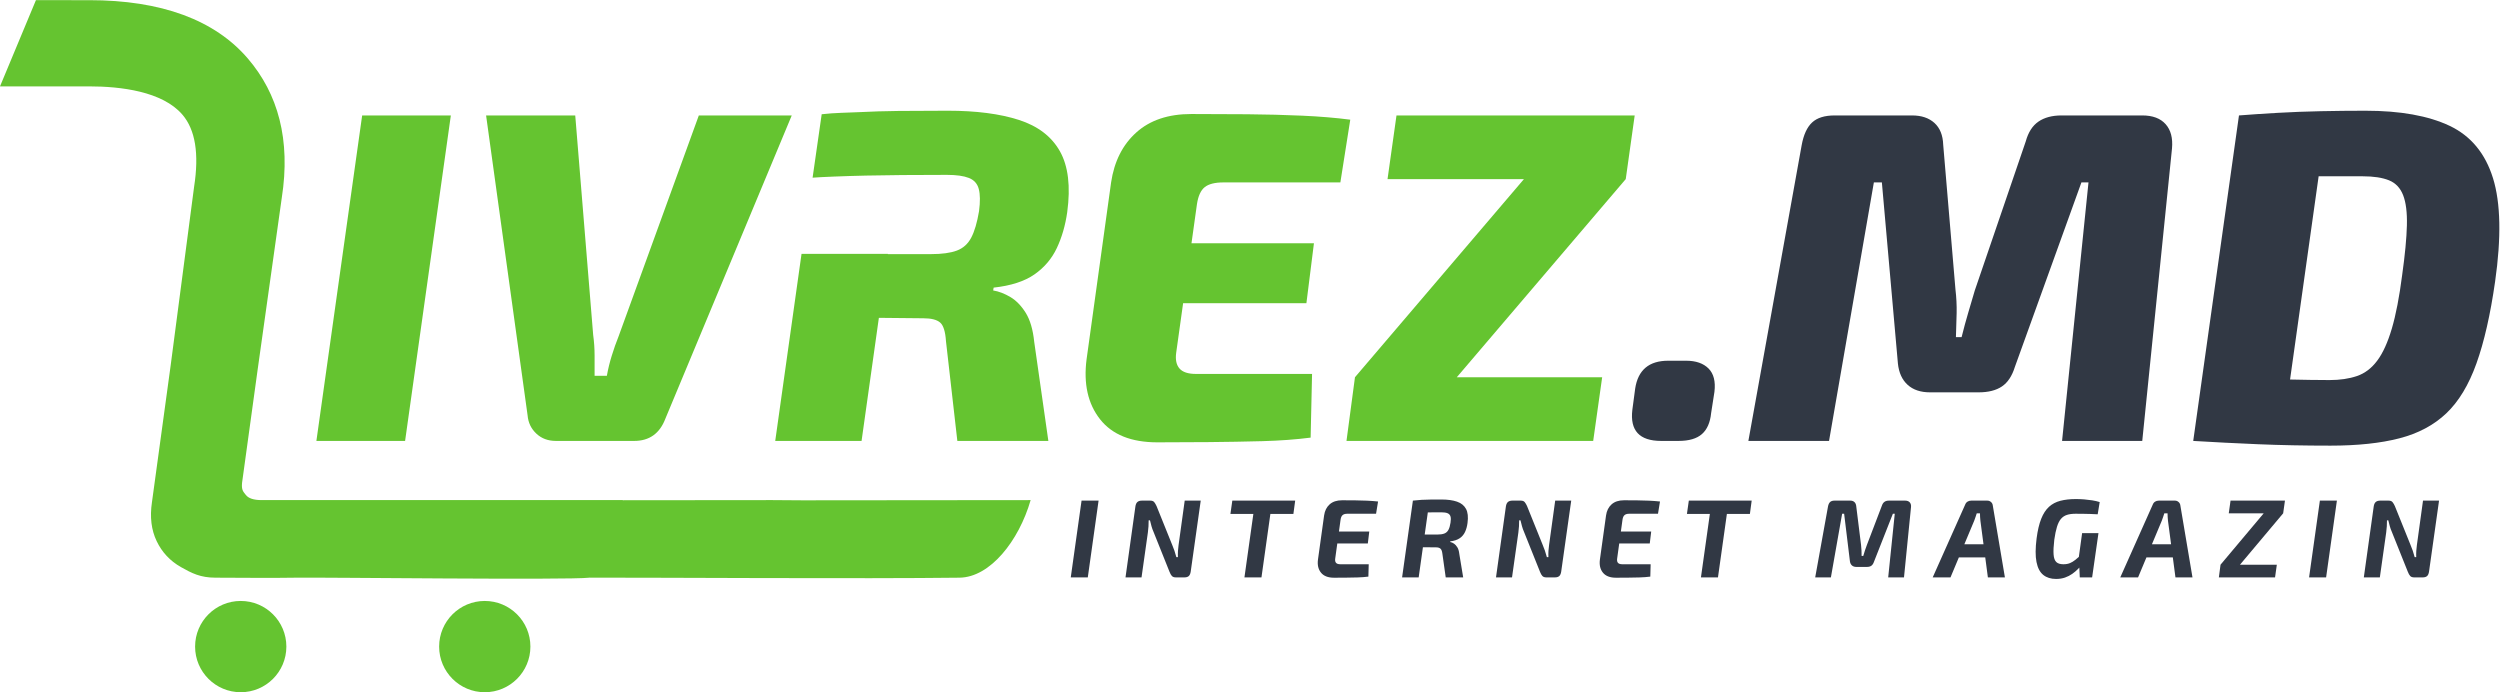 <?xml version="1.0" encoding="UTF-8" standalone="no"?>
<!-- Created with Inkscape (http://www.inkscape.org/) -->

<svg
   version="1.1"
   id="svg2"
   width="698.52"
   height="193.413"
   viewBox="0 0 698.52 193.413"
   sodipodi:docname="LIVREZ.MD logo_full_color.eps"
   xmlns:inkscape="http://www.inkscape.org/namespaces/inkscape"
   xmlns:sodipodi="http://sodipodi.sourceforge.net/DTD/sodipodi-0.dtd"
   xmlns="http://www.w3.org/2000/svg"
   xmlns:svg="http://www.w3.org/2000/svg">
  <defs
     id="defs6" />
  <sodipodi:namedview
     id="namedview4"
     pagecolor="#ffffff"
     bordercolor="#000000"
     borderopacity="0.25"
     inkscape:showpageshadow="2"
     inkscape:pageopacity="0.0"
     inkscape:pagecheckerboard="0"
     inkscape:deskcolor="#d1d1d1" />
  <g
     id="g8"
     inkscape:groupmode="layer"
     inkscape:label="ink_ext_XXXXXX"
     transform="matrix(1.333,0,0,-1.333,0,193.413)">
    <g
       id="g10"
       transform="scale(0.1)">
      <path
         d="m 2244.42,240.699 h 35.69 l 22.61,160.922 h -35.68 l -22.62,-160.922"
         style="fill:#313844;fill-opacity:1;fill-rule:nonzero;stroke:none"
         id="path12" />
      <path
         d="m 2470.4,308.57 c -0.63,-4.199 -1.05,-8.332 -1.28,-12.359 -0.25,-4.051 -0.28,-8.402 -0.12,-13.07 h -3.27 c -1.25,4.82 -2.6,9.371 -4.08,13.648 -1.48,4.281 -2.99,8.199 -4.54,11.781 l -32.89,81.61 c -1.55,3.422 -3.19,6.179 -4.9,8.281 -1.7,2.098 -4.5,3.16 -8.39,3.16 h -17.26 c -4.2,0 -7.39,-0.98 -9.57,-2.91 -2.18,-1.961 -3.57,-5.031 -4.19,-9.231 l -20.76,-148.781 h 33.59 l 13.29,93.981 c 0.62,4.359 1.04,8.672 1.29,12.949 0.23,4.281 0.34,8.5 0.34,12.703 h 2.8 c 0.94,-4.031 1.98,-8.152 3.15,-12.352 1.18,-4.191 2.52,-8.019 4.09,-11.429 l 33.8,-84.43 c 1.4,-3.582 2.99,-6.383 4.78,-8.391 1.79,-2.019 4.64,-3.031 8.53,-3.031 h 17.71 c 4.2,0 7.31,0.981 9.34,2.91 2.02,1.95 3.33,5.012 3.95,9.211 l 21,148.801 h -33.59 L 2470.4,308.57"
         style="fill:#313844;fill-opacity:1;fill-rule:nonzero;stroke:none"
         id="path14" />
      <path
         d="m 2631.08,401.621 h -48.04 l -3.97,-27.98 h 48.07 l -18.69,-132.942 h 35.69 l 18.68,132.942 h 48.24 l 3.75,27.98 h -48.06 -35.67"
         style="fill:#313844;fill-opacity:1;fill-rule:nonzero;stroke:none"
         id="path16" />
      <path
         d="m 2839.46,402.199 c -8.78,0.071 -17.61,0.121 -26.46,0.121 -10.89,0 -19.52,-2.851 -25.9,-8.511 -6.38,-5.68 -10.25,-13.418 -11.65,-23.207 l -12.83,-92.352 c -1.57,-11.359 0.53,-20.57 6.29,-27.641 5.76,-7.078 14.85,-10.609 27.3,-10.609 7.92,0 16.04,0.031 24.37,0.121 8.31,0.078 16.54,0.219 24.71,0.469 8.16,0.219 15.82,0.808 22.97,1.742 l 0.7,25.898 h -59.46 c -4.36,0 -7.39,1 -9.1,3.02 -1.72,2.02 -2.26,5.039 -1.64,9.102 l 4.34,31.468 h 64 l 3.03,24.961 h -63.59 l 3.41,24.719 c 0.62,4.512 2.02,7.73 4.2,9.68 2.18,1.941 5.53,2.91 10.04,2.91 h 60.17 l 4.2,25.66 c -7.16,0.781 -14.94,1.359 -23.33,1.75 -8.39,0.379 -16.98,0.621 -25.77,0.699"
         style="fill:#313844;fill-opacity:1;fill-rule:nonzero;stroke:none"
         id="path18" />
      <path
         d="m 3040.38,355.211 c -0.94,-6.379 -2.42,-11.391 -4.44,-15.051 -2.02,-3.64 -4.9,-6.18 -8.62,-7.578 -3.74,-1.402 -8.72,-2.102 -14.93,-2.102 h -26.1 l 6.54,46.469 c 8.2,0.121 17.56,0.192 28.19,0.192 5.75,0 10.19,-0.672 13.29,-1.993 3.11,-1.328 5.13,-3.578 6.07,-6.769 0.93,-3.18 0.93,-7.578 0,-13.168 z m 13.75,44.199 c -8.7,3.02 -19.59,4.539 -32.65,4.539 -8.85,0 -16.59,-0.039 -23.2,-0.117 -6.6,-0.082 -12.78,-0.281 -18.54,-0.582 -5.75,-0.309 -11.81,-0.852 -18.19,-1.629 l -22.63,-160.922 h 34.75 l 8.89,63.199 c 7.15,0 16.24,-0.078 27.27,-0.226 4.2,0 7.34,-0.891 9.44,-2.684 2.1,-1.789 3.46,-5.34 4.08,-10.609 l 7,-49.68 h 36.61 l -8.16,49.442 c -0.62,5.589 -1.96,10.07 -3.97,13.418 -2.02,3.332 -4.35,5.941 -7,7.812 -2.63,1.848 -5.35,3.02 -8.15,3.488 l 0.23,1.403 c 8.08,0.929 14.61,3.058 19.59,6.41 4.97,3.348 8.75,7.726 11.3,13.18 2.57,5.449 4.33,11.738 5.26,18.886 1.7,12.594 0.66,22.434 -3.16,29.512 -3.81,7.07 -10.05,12.109 -18.77,15.16"
         style="fill:#313844;fill-opacity:1;fill-rule:nonzero;stroke:none"
         id="path20" />
      <path
         d="m 3247,308.57 c -0.64,-4.199 -1.06,-8.332 -1.29,-12.359 -0.24,-4.051 -0.28,-8.402 -0.11,-13.07 h -3.27 c -1.26,4.82 -2.61,9.371 -4.09,13.648 -1.48,4.281 -2.99,8.199 -4.54,11.781 l -32.89,81.61 c -1.54,3.422 -3.19,6.179 -4.89,8.281 -1.71,2.098 -4.51,3.16 -8.4,3.16 h -17.26 c -4.2,0 -7.38,-0.98 -9.56,-2.91 -2.18,-1.961 -3.58,-5.031 -4.2,-9.231 l -20.76,-148.781 h 33.59 l 13.29,93.981 c 0.62,4.359 1.05,8.672 1.29,12.949 0.23,4.281 0.34,8.5 0.34,12.703 h 2.8 c 0.94,-4.031 1.98,-8.152 3.16,-12.352 1.17,-4.191 2.52,-8.019 4.08,-11.429 l 33.8,-84.43 c 1.4,-3.582 3,-6.383 4.79,-8.391 1.78,-2.019 4.63,-3.031 8.52,-3.031 h 17.71 c 4.2,0 7.31,0.981 9.34,2.91 2.02,1.95 3.34,5.012 3.95,9.211 l 21.01,148.801 h -33.6 L 3247,308.57"
         style="fill:#313844;fill-opacity:1;fill-rule:nonzero;stroke:none"
         id="path22" />
      <path
         d="m 3430.41,402.199 c -8.78,0.071 -17.62,0.121 -26.47,0.121 -10.88,0 -19.52,-2.851 -25.89,-8.511 -6.38,-5.68 -10.25,-13.418 -11.65,-23.207 l -12.84,-92.352 c -1.56,-11.359 0.54,-20.57 6.3,-27.641 5.76,-7.078 14.85,-10.609 27.3,-10.609 7.92,0 16.03,0.031 24.36,0.121 8.32,0.078 16.55,0.219 24.71,0.469 8.17,0.219 15.83,0.808 22.97,1.742 l 0.7,25.898 h -59.45 c -4.36,0 -7.39,1 -9.1,3.02 -1.72,2.02 -2.26,5.039 -1.64,9.102 l 4.34,31.468 h 64 l 3.02,24.961 h -63.58 l 3.41,24.719 c 0.62,4.512 2.02,7.73 4.2,9.68 2.18,1.941 5.53,2.91 10.04,2.91 h 60.17 l 4.2,25.66 c -7.16,0.781 -14.94,1.359 -23.33,1.75 -8.4,0.379 -16.98,0.621 -25.77,0.699"
         style="fill:#313844;fill-opacity:1;fill-rule:nonzero;stroke:none"
         id="path24" />
      <path
         d="m 3587.94,401.621 h -48.03 l -3.97,-27.98 h 48.07 l -18.69,-132.942 h 35.69 l 18.68,132.942 h 48.24 l 3.74,27.98 h -48.05 -35.68"
         style="fill:#313844;fill-opacity:1;fill-rule:nonzero;stroke:none"
         id="path26" />
      <path
         d="m 3993.26,401.621 h -34.04 c -3.74,0 -6.8,-0.859 -9.21,-2.57 -2.42,-1.711 -4.25,-4.43 -5.48,-8.172 l -31.5,-82.559 c -1.4,-3.57 -2.68,-7.191 -3.84,-10.832 -1.17,-3.656 -2.37,-7.578 -3.61,-11.777 h -3.51 c 0,3.891 -0.07,7.73 -0.23,11.539 -0.15,3.82 -0.47,7.66 -0.93,11.551 l -10.03,80.679 c -0.31,3.891 -1.55,6.879 -3.73,8.981 -2.18,2.098 -5.12,3.16 -8.86,3.16 h -32.88 c -4.2,0 -7.35,-1.012 -9.45,-3.039 -2.1,-2.023 -3.53,-5.133 -4.31,-9.32 l -26.83,-148.563 h 32.9 l 23.55,133.391 h 4.2 l 12.12,-99.57 c 0.47,-3.739 1.87,-6.649 4.19,-8.75 2.35,-2.098 5.45,-3.141 9.34,-3.141 h 21.91 c 4.05,0 7.24,0.851 9.57,2.551 2.32,1.711 4.11,4.441 5.37,8.172 l 39.64,100.738 h 3.97 l -13.76,-133.391 h 33.12 l 14.69,147.16 c 0.45,4.192 -0.39,7.532 -2.57,10.02 -2.18,2.492 -5.45,3.742 -9.8,3.742"
         style="fill:#313844;fill-opacity:1;fill-rule:nonzero;stroke:none"
         id="path28" />
      <path
         d="m 4117.48,310.199 20.6,49.199 c 1.09,2.641 2.05,5.372 2.91,8.172 0.86,2.801 1.67,5.289 2.46,7.469 h 6.75 c 0,-2.488 0.08,-5.059 0.24,-7.707 0.15,-2.641 0.37,-5.363 0.7,-8.152 l 6.46,-48.981 z m 55.82,88.512 c -2.18,1.93 -4.75,2.91 -7.7,2.91 h -33.82 c -2.96,0 -5.56,-0.75 -7.81,-2.211 -2.26,-1.48 -3.93,-3.699 -5.02,-6.66 L 4051.1,240.699 h 37.3 l 17.56,41.973 h 55.26 l 5.54,-41.973 h 35.69 l -25.43,150.883 c -0.31,2.797 -1.56,5.168 -3.72,7.129"
         style="fill:#313844;fill-opacity:1;fill-rule:nonzero;stroke:none"
         id="path30" />
      <path
         d="m 4311.59,346.699 c 2.18,7.063 4.93,12.59 8.28,16.563 3.33,3.949 7.5,6.75 12.47,8.386 4.98,1.633 11.03,2.442 18.19,2.442 5.45,0 10.66,-0.031 15.63,-0.11 4.96,-0.082 10.02,-0.199 15.15,-0.339 5.14,-0.161 10.34,-0.391 15.63,-0.7 l 4.2,25.641 c -4.98,1.559 -10.23,2.758 -15.75,3.617 -5.51,0.852 -11.11,1.52 -16.79,1.992 -5.67,0.45 -11.46,0.7 -17.37,0.7 -12.28,0 -23.08,-1.219 -32.42,-3.629 -9.32,-2.41 -17.29,-6.602 -23.9,-12.59 -6.6,-5.992 -12.05,-14.332 -16.33,-25.07 -4.28,-10.723 -7.5,-24.422 -9.68,-41.043 -2.64,-20.68 -2.72,-37.239 -0.23,-49.68 2.49,-12.43 7.24,-21.457 14.24,-27.047 6.99,-5.602 15.92,-8.402 26.8,-8.402 6.85,0 13.07,0.98 18.66,2.91 5.6,1.961 10.66,4.531 15.17,7.711 4.5,3.179 8.55,6.609 12.11,10.25 0.98,1 1.86,1.969 2.78,2.949 l 0.97,-20.551 h 25.88 l 13.29,92.821 h -34.28 l -6.84,-49.84 c -2.6,-2.2 -5.19,-4.41 -7.73,-6.469 -3.35,-2.742 -6.97,-4.902 -10.85,-6.539 -3.89,-1.633 -8.48,-2.442 -13.77,-2.442 -6.68,0 -11.64,1.54 -14.91,4.649 -3.27,3.101 -5.18,8.441 -5.71,15.973 -0.56,7.546 -0.05,17.847 1.51,30.91 1.55,10.879 3.42,19.859 5.6,26.937"
         style="fill:#313844;fill-opacity:1;fill-rule:nonzero;stroke:none"
         id="path32" />
      <path
         d="m 4510.67,310.199 20.59,49.199 c 1.09,2.641 2.05,5.372 2.91,8.172 0.87,2.801 1.68,5.289 2.46,7.469 h 6.75 c 0,-2.488 0.08,-5.059 0.24,-7.707 0.15,-2.641 0.38,-5.363 0.7,-8.152 l 6.46,-48.981 z m 55.81,88.512 c -2.18,1.93 -4.75,2.91 -7.69,2.91 h -33.82 c -2.96,0 -5.57,-0.75 -7.81,-2.211 -2.26,-1.48 -3.94,-3.699 -5.03,-6.66 l -67.85,-152.051 h 37.3 l 17.57,41.973 h 55.26 l 5.53,-41.973 h 35.69 l -25.42,150.883 c -0.31,2.797 -1.57,5.168 -3.73,7.129"
         style="fill:#313844;fill-opacity:1;fill-rule:nonzero;stroke:none"
         id="path34" />
      <path
         d="m 4671.67,375.039 h 73.27 l -90.53,-107.758 -3.5,-26.582 h 117.77 l 3.73,26.582 h -77.24 l 90.53,107.758 3.74,26.582 h -114.05 l -3.72,-26.582"
         style="fill:#313844;fill-opacity:1;fill-rule:nonzero;stroke:none"
         id="path36" />
      <path
         d="m 4840.03,240.699 h 35.7 l 22.61,160.922 h -35.68 l -22.63,-160.922"
         style="fill:#313844;fill-opacity:1;fill-rule:nonzero;stroke:none"
         id="path38" />
      <path
         d="m 5078.84,401.621 -12.82,-93.051 c -0.63,-4.199 -1.06,-8.332 -1.28,-12.359 -0.25,-4.051 -0.28,-8.402 -0.12,-13.07 h -3.27 c -1.25,4.82 -2.6,9.371 -4.08,13.648 -1.48,4.281 -2.99,8.199 -4.54,11.781 l -32.89,81.61 c -1.55,3.422 -3.19,6.179 -4.9,8.281 -1.71,2.098 -4.5,3.16 -8.39,3.16 h -17.26 c -4.2,0 -7.39,-0.98 -9.57,-2.91 -2.18,-1.961 -3.58,-5.031 -4.19,-9.231 l -20.76,-148.781 h 33.59 l 13.29,93.981 c 0.62,4.359 1.04,8.672 1.29,12.949 0.22,4.281 0.34,8.5 0.34,12.703 h 2.8 c 0.94,-4.031 1.98,-8.152 3.15,-12.352 1.17,-4.191 2.52,-8.019 4.09,-11.429 l 33.8,-84.43 c 1.4,-3.582 2.99,-6.383 4.78,-8.391 1.79,-2.019 4.64,-3.031 8.53,-3.031 h 17.71 c 4.2,0 7.31,0.981 9.34,2.91 2.02,1.95 3.33,5.012 3.95,9.211 l 21,148.801 h -33.59"
         style="fill:#313844;fill-opacity:1;fill-rule:nonzero;stroke:none"
         id="path40" />
      <path
         d="m 1619.4,402.719 -314.09,-0.297 0.13,0.297 H 548.367 c -16.515,0 -27.535,3.613 -33.129,10.871 -5.629,7.242 -9.215,10.012 -7.886,25.18 l 32.918,238.988 50.347,358.482 c 19.078,122.05 -8.043,218.36 -70.887,291.77 -69.609,81.37 -181.648,122.6 -333.011,122.6 H 75.309 L 0,1269.91 h 186.719 c 66.105,0 153.726,-10.3 195.715,-59.38 26.953,-31.48 35.257,-81.68 24.386,-151.37 L 357.574,683.883 318.496,398.23 c -4.629,-30.98 -1.328,-58.171 9.891,-81.558 11.218,-23.41 28.168,-41.543 50.91,-54.391 22.773,-12.851 40.769,-22.179 72.398,-22.179 54.043,0 113.227,-0.981 168.266,0 55.039,0.98 570.649,-5.282 615.459,0 l 0.04,0.097 c 143.9,0.192 574.05,-2.668 775.77,-0.097 64.14,0.82 124.35,77.027 149.07,162.617 l -478.15,-0.449 c 0.05,0.152 -62.76,0.429 -62.75,0.449"
         style="fill:#65c430;fill-opacity:1;fill-rule:nonzero;stroke:none"
         id="path42" />
      <path
         d="M 945.008,1208.99 H 759.117 L 663.188,526.75 h 185.925 l 95.895,682.24"
         style="fill:#65c430;fill-opacity:1;fill-rule:nonzero;stroke:none"
         id="path44" />
      <path
         d="m 1124.18,542.082 c 10.88,-10.238 24.57,-15.332 41.02,-15.332 h 164.15 c 31.63,0 53.4,15.484 65.26,46.465 l 264.97,635.775 H 1464.8 L 1296.72,746.258 c -5.27,-13.188 -10.06,-26.707 -14.32,-40.539 -4.33,-13.852 -7.79,-28.02 -10.39,-42.52 h -25.7 c 0,13.852 0,28.02 0,42.52 0,14.48 -1,29 -3,43.5 l -37.56,459.771 h -186.86 l 87.01,-628.849 c 1.29,-15.168 7.42,-27.852 18.28,-38.059"
         style="fill:#65c430;fill-opacity:1;fill-rule:nonzero;stroke:none"
         id="path46" />
      <path
         d="m 2135.65,1199.6 c -39.89,12.85 -89.47,19.28 -148.77,19.28 -40.22,0 -74.85,-0.17 -103.82,-0.49 -29.03,-0.34 -56.2,-1.16 -81.57,-2.48 -25.41,-1.33 -50.83,-1.11 -79.16,-4.41 l -19.06,-132.97 c 15.85,1.32 66.88,3.42 112.03,4.4 45.15,0.98 101.69,1.48 169.58,1.48 19.78,0 35.1,-2.14 45.98,-6.43 10.89,-4.29 17.82,-12.03 20.75,-23.23 2.99,-11.21 3.13,-26.69 0.53,-46.47 -4,-23.741 -9.39,-42.186 -16.31,-55.374 -6.93,-13.199 -16.99,-22.238 -30.17,-27.183 -13.19,-4.946 -31.33,-7.426 -54.41,-7.426 h -90.28 l 0.07,0.48 H 1680.07 L 1624.95,526.75 h 180.97 l 36.27,257.992 c 26.27,-0.129 57.33,-0.433 93.28,-0.91 16.45,0 28.17,-2.965 35.09,-8.906 6.93,-5.93 11.03,-19.113 12.32,-39.543 l 23.78,-208.633 h 190.78 l -29.63,207.637 c -2.66,25.718 -8.59,45.98 -17.78,60.812 -9.26,14.836 -19.98,25.856 -32.16,33.133 -12.19,7.238 -24.24,11.852 -36.1,13.832 l 1,5.93 c 36.23,3.961 64.76,13.183 85.51,27.683 20.77,14.5 36.42,32.965 46.98,55.371 10.55,22.411 17.81,47.465 21.74,75.152 7.26,54.04 2.13,96.56 -15.32,127.56 -17.44,30.96 -46.14,52.89 -86.03,65.74"
         style="fill:#65c430;fill-opacity:1;fill-rule:nonzero;stroke:none"
         id="path48" />
      <path
         d="m 2525.25,1058.71 c 8.23,6.57 21.25,9.89 39.06,9.89 h 245.22 l 20.75,131.5 c -30.33,3.96 -63.96,6.74 -100.86,8.41 -36.92,1.63 -75.15,2.63 -114.67,2.96 -39.55,0.32 -78.78,0.5 -117.67,0.5 -48.14,0 -86.53,-12.85 -115.2,-38.58 -28.7,-25.7 -46.32,-60.64 -52.91,-104.79 l -51.41,-370.791 c -6.59,-51.426 2.8,-93.278 28.2,-125.575 25.34,-32.296 65.4,-48.445 120.14,-48.445 34.22,0 70.32,0.164 108.24,0.496 37.93,0.336 75.15,0.985 111.71,1.965 36.63,1 70.39,3.465 101.35,7.426 l 3,133.484 h -243.26 c -16.45,0 -28.04,3.781 -34.6,11.371 -6.59,7.559 -8.89,18.614 -6.92,33.114 l 14.5,103.816 h 258.43 l 15.78,125.578 h -256.66 l 11.47,82.071 c 2.59,17.14 8.05,29 16.31,35.6"
         style="fill:#65c430;fill-opacity:1;fill-rule:nonzero;stroke:none"
         id="path50" />
      <path
         d="m 3426.47,1208.99 h -499.3 l -18.78,-133.47 H 3194.3 L 2840.13,660.234 2822.35,526.75 h 517.12 l 18.81,133.484 h -304.69 l 354.11,415.286 18.77,133.47"
         style="fill:#65c430;fill-opacity:1;fill-rule:nonzero;stroke:none"
         id="path52" />
      <path
         d="m 3534.25,694.848 h -37.59 c -40.19,0 -63.26,-19.465 -69.19,-58.336 l -5.92,-44.5 c -5.3,-43.504 14.81,-65.262 60.3,-65.262 h 36.59 c 21.77,0 38.09,4.777 48.94,14.336 10.86,9.555 17.32,24.223 19.28,44 l 6.93,44.5 c 2.63,21.742 -1.5,38.059 -12.35,48.945 -10.89,10.871 -26.58,16.317 -46.99,16.317"
         style="fill:#313844;fill-opacity:1;fill-rule:nonzero;stroke:none"
         id="path54" />
      <path
         d="m 4490.35,1208.99 h -169.07 c -19.78,0 -35.9,-4.29 -48.42,-12.85 -12.55,-8.58 -21.44,-22.41 -26.7,-41.52 L 4139.35,842.164 c -4.6,-15.812 -9.23,-31.48 -13.86,-46.965 -4.59,-15.496 -9.22,-32.48 -13.81,-50.926 h -11.89 c 0.67,17.133 1.17,33.946 1.5,50.43 0.33,16.465 -0.5,32.961 -2.47,49.442 l -25.7,303.545 c -0.67,19.78 -6.76,34.93 -18.28,45.49 -11.55,10.53 -27.2,15.81 -46.98,15.81 h -162.19 c -21.07,0 -36.89,-4.93 -47.41,-14.82 -10.59,-9.88 -17.81,-25.72 -21.78,-47.46 L 3664.74,526.75 h 169.08 l 93.96,541.85 h 16.78 l 33.63,-379.698 c 2,-19.129 8.73,-33.945 20.28,-44.484 11.52,-10.555 27.2,-15.832 46.98,-15.832 h 101.82 c 20.44,0 36.76,4.113 48.95,12.371 12.18,8.223 21.24,21.906 27.17,41.035 l 139.44,386.608 h 14.82 l -55.37,-541.85 h 168.07 l 62.34,613.03 c 1.96,21.76 -2.5,38.73 -13.39,50.93 -10.85,12.18 -27.17,18.28 -48.95,18.28"
         style="fill:#313844;fill-opacity:1;fill-rule:nonzero;stroke:none"
         id="path56" />
      <path
         d="m 5035.18,874.797 c -5.93,-46.149 -13.18,-83.727 -21.74,-112.727 -8.59,-29 -18.78,-51.406 -30.67,-67.222 -11.85,-15.832 -26.03,-26.555 -42.52,-32.149 -16.48,-5.594 -35.59,-8.39 -57.33,-8.39 -26.97,0 -54.84,0.55 -82.76,1.14 l 59.9,426.001 c 8.5,0 16.54,0 25.32,0 22.08,0 44.35,0 66.73,0 23.1,0 41.55,-2.81 55.4,-8.41 13.85,-5.61 23.71,-15.98 29.64,-31.15 5.92,-15.16 8.59,-36.26 7.92,-63.277 -0.67,-27.039 -3.96,-61.648 -9.89,-103.816 z m 190.36,202.683 c -16.19,52.08 -46.49,88.66 -90.97,109.77 -44.52,21.09 -103.35,31.63 -176.5,31.63 -31,0 -62.17,-0.33 -93.47,-0.99 -31.29,-0.66 -61.46,-1.81 -90.43,-3.46 -29.03,-1.64 -56.07,-3.46 -81.11,-5.44 l -95.89,-682.24 c 43.48,-2.629 88.83,-4.945 135.95,-6.926 47.11,-1.98 97.72,-2.965 151.8,-2.965 56.67,0 104.78,5.114 144.33,15.336 39.53,10.203 72.36,27.684 98.39,52.391 26.04,24.723 47.12,59.648 63.27,104.816 16.15,45.149 29.17,102.336 39.05,171.543 13.19,92.282 11.69,164.465 -4.42,216.535"
         style="fill:#313844;fill-opacity:1;fill-rule:nonzero;stroke:none"
         id="path58" />
      <path
         d="m 504.59,191.301 c -52.824,0 -95.649,-42.821 -95.649,-95.653 C 408.941,42.832 451.766,0 504.59,0 c 52.824,0 95.648,42.832 95.648,95.648 0,52.832 -42.824,95.653 -95.648,95.653"
         style="fill:#65c430;fill-opacity:1;fill-rule:nonzero;stroke:none"
         id="path60" />
      <path
         d="m 1016.12,191.301 c -52.823,0 -95.647,-42.821 -95.647,-95.653 C 920.473,42.832 963.297,0 1016.12,0 c 52.83,0 95.65,42.832 95.65,95.648 0,52.832 -42.82,95.653 -95.65,95.653"
         style="fill:#65c430;fill-opacity:1;fill-rule:nonzero;stroke:none"
         id="path62" />
    </g>
  </g>
</svg>

